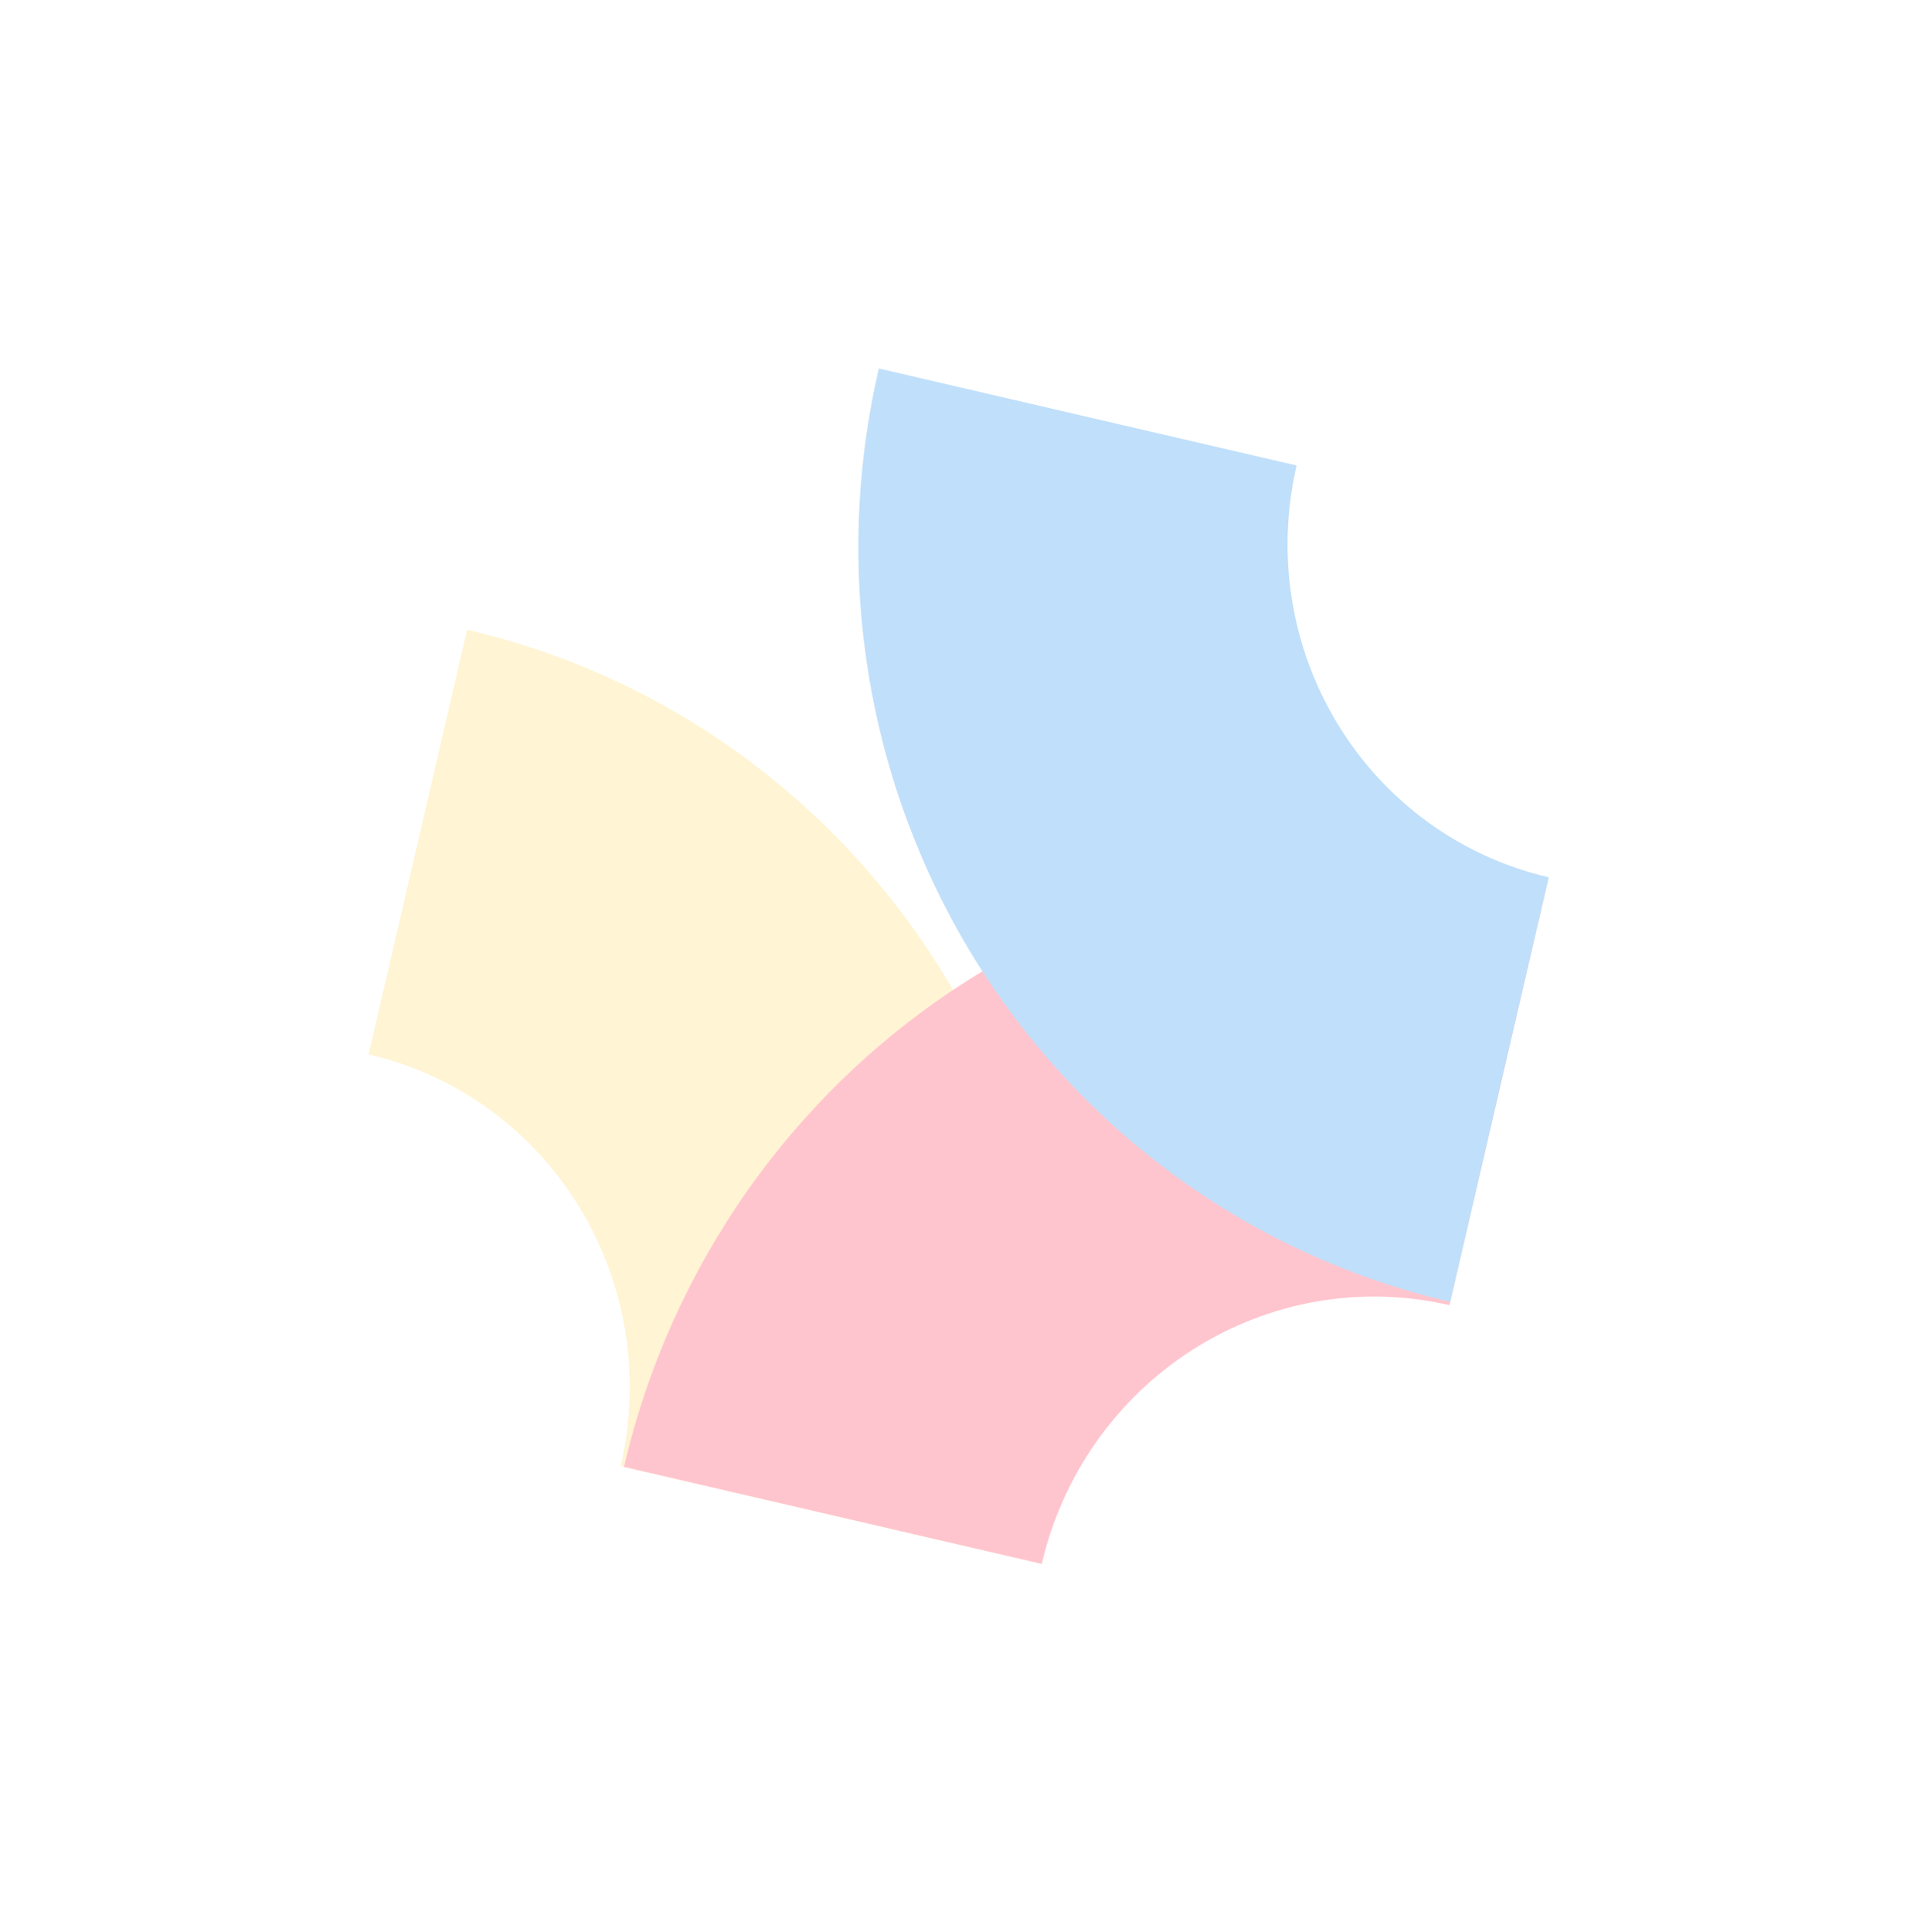 <svg width="1828" height="1842" viewBox="0 0 1828 1842" fill="none" xmlns="http://www.w3.org/2000/svg">
<g opacity="0.25" filter="url(#filter0_f_1606_1419)">
<path d="M445.452 600.392C539.074 622.119 627.43 662.37 705.477 718.846C783.523 775.322 849.732 846.918 900.322 929.545C950.912 1012.17 984.893 1104.21 1000.32 1200.41C1015.76 1296.61 1012.34 1395.09 990.26 1490.21L591.896 1397.76C601.637 1355.79 603.146 1312.34 596.337 1269.9C589.528 1227.45 574.535 1186.84 552.214 1150.39C529.893 1113.93 500.68 1082.34 466.245 1057.42C431.809 1032.5 392.825 1014.74 351.517 1005.16L445.452 600.392Z" fill="#FFD34F"/>
<path d="M595.041 1398.49C617.117 1303.37 657.417 1213.45 713.64 1133.88C769.863 1054.31 840.908 986.643 922.719 934.743C1004.53 882.842 1095.5 847.724 1190.45 831.394C1285.39 815.065 1382.44 817.843 1476.06 839.57L1382.13 1244.33C1340.82 1234.75 1298 1233.52 1256.11 1240.73C1214.22 1247.93 1174.08 1263.43 1137.98 1286.33C1101.89 1309.23 1070.54 1339.08 1045.73 1374.19C1020.93 1409.3 1003.15 1448.97 993.405 1490.94L595.041 1398.49Z" fill="#FF183D"/>
<path d="M1382.87 1241.14C1289.25 1219.41 1200.89 1179.16 1122.84 1122.69C1044.8 1066.21 978.59 994.614 928 911.986C877.41 829.359 843.429 737.318 827.997 641.119C812.565 544.92 815.985 446.446 838.061 351.321L1236.43 443.77C1226.68 485.741 1225.18 529.19 1231.98 571.635C1238.79 614.08 1253.79 654.69 1276.11 691.146C1298.43 727.603 1327.64 759.192 1362.08 784.111C1396.51 809.029 1435.5 826.788 1476.8 836.375L1382.87 1241.14Z" fill="#0381EB"/>
</g>
<defs>
<filter id="filter0_f_1606_1419" x="0.717" y="0.52" width="1826.89" height="1841.22" filterUnits="userSpaceOnUse" color-interpolation-filters="sRGB">
<feFlood flood-opacity="0" result="BackgroundImageFix"/>
<feBlend mode="normal" in="SourceGraphic" in2="BackgroundImageFix" result="shape"/>
<feGaussianBlur stdDeviation="175.4" result="effect1_foregroundBlur_1606_1419"/>
</filter>
</defs>
</svg>
